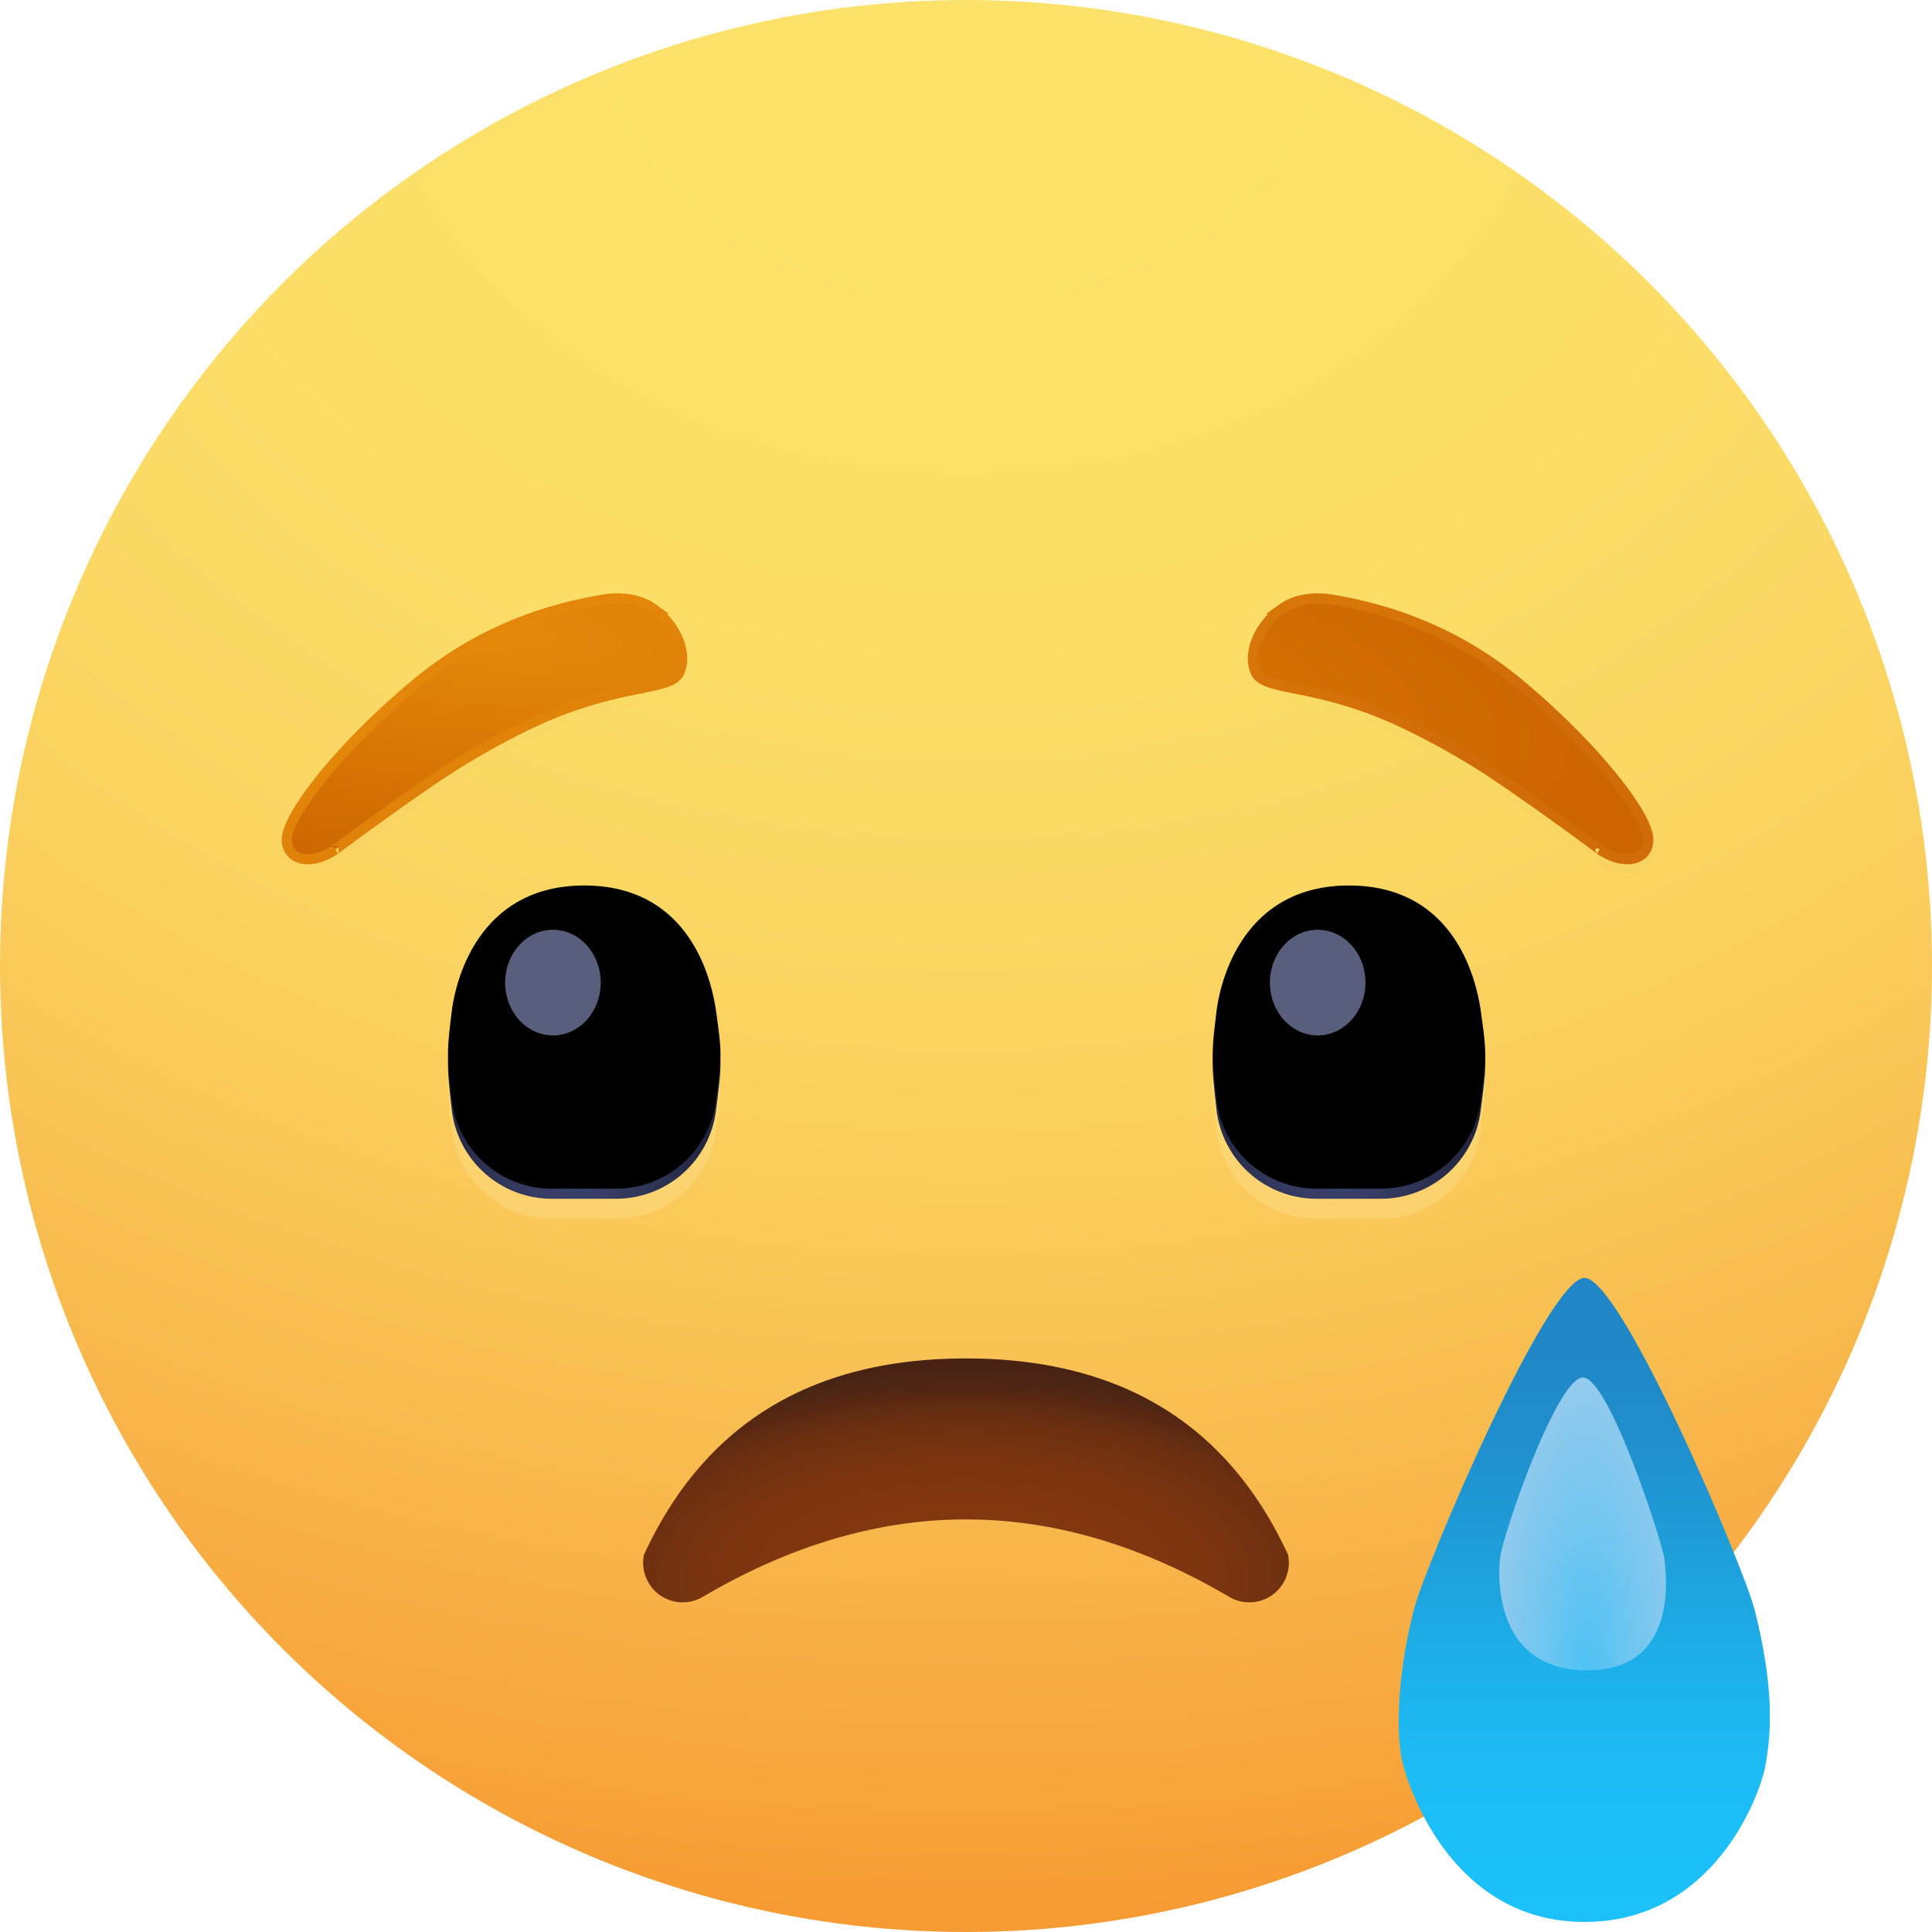 <?xml version="1.0" encoding="UTF-8"?> <svg xmlns="http://www.w3.org/2000/svg" xmlns:xlink="http://www.w3.org/1999/xlink" height="2500" width="2500" viewBox="0 0 192 192"><defs><radialGradient id="a" cy="0%" gradientTransform="matrix(0 1 -1.263 0 .5 -.5)" r="100%"><stop offset="0" stop-color="#fce16b"></stop><stop offset=".11" stop-color="#fce16b"></stop><stop offset=".205" stop-color="#fce06a"></stop><stop offset=".288" stop-color="#fcdf69"></stop><stop offset=".36" stop-color="#fcdd68"></stop><stop offset=".424" stop-color="#fbda66"></stop><stop offset=".483" stop-color="#fbd764"></stop><stop offset=".537" stop-color="#fbd361"></stop><stop offset=".591" stop-color="#facf5e"></stop><stop offset=".644" stop-color="#fac959"></stop><stop offset=".701" stop-color="#f9c254"></stop><stop offset=".763" stop-color="#f8bb4e"></stop><stop offset=".832" stop-color="#f8b147"></stop><stop offset=".91" stop-color="#f7a73d"></stop><stop offset="1" stop-color="#f69a31"></stop></radialGradient><filter id="b" height="119.9%" width="122.2%" x="-11.1%"><feGaussianBlur in="SourceGraphic" stdDeviation="1"></feGaussianBlur></filter><radialGradient id="c" cx="47.795%" cy="72.401%" gradientTransform="matrix(-.148 .889 -.765 -.103 1.103 .374)" r="87.807%"><stop offset="0" stop-color="#3e4672"></stop><stop offset=".086" stop-color="#3e4671"></stop><stop offset=".166" stop-color="#3d446f"></stop><stop offset=".239" stop-color="#3b426c"></stop><stop offset=".308" stop-color="#394068"></stop><stop offset=".374" stop-color="#363c63"></stop><stop offset=".438" stop-color="#33395d"></stop><stop offset=".5" stop-color="#2f3556"></stop><stop offset=".562" stop-color="#2b304f"></stop><stop offset=".626" stop-color="#282b48"></stop><stop offset=".692" stop-color="#242640"></stop><stop offset=".761" stop-color="#202239"></stop><stop offset=".834" stop-color="#1c1d32"></stop><stop offset=".914" stop-color="#1a1a2e"></stop><stop offset="1" stop-color="#19192c"></stop></radialGradient><path id="d" d="M147.183 101.63c.555 4.085.555 4.085 0 8.5-.02.163-.043.327-.068.49a10 10 0 0 1-9.888 8.51h-6.397a10 10 0 0 1-9.951-9c-.476-4.266-.476-4.524 0-8.5.476-3.978 3.14-12.63 13.182-12.63s12.566 8.543 13.122 12.63z"></path><filter id="e" height="110%" width="111.1%" x="-5.5%" y="-5%"><feGaussianBlur in="SourceAlpha" result="shadowBlurInner1" stdDeviation="1"></feGaussianBlur><feOffset dy="-1" in="shadowBlurInner1" result="shadowOffsetInner1"></feOffset><feComposite in="shadowOffsetInner1" in2="SourceAlpha" k2="-1" k3="1" operator="arithmetic" result="shadowInnerInner1"></feComposite><feColorMatrix in="shadowInnerInner1" values="0 0 0 0 0.061 0 0 0 0 0.058 0 0 0 0 0.111 0 0 0 0.539 0"></feColorMatrix></filter><filter id="f" height="119.9%" width="122.2%" x="-11.1%"><feGaussianBlur in="SourceGraphic" stdDeviation="1"></feGaussianBlur></filter><path id="g" d="M71.183 101.63c.555 4.085.555 4.085 0 8.5-.02.163-.043.327-.068.49a10 10 0 0 1-9.888 8.51H54.83a10 10 0 0 1-9.951-9c-.476-4.266-.476-4.524 0-8.5C45.355 97.651 48.019 89 58.06 89c10.043 0 12.566 8.543 13.122 12.63z"></path><filter id="h" height="110%" width="111.1%" x="-5.5%" y="-5%"><feGaussianBlur in="SourceAlpha" result="shadowBlurInner1" stdDeviation="1"></feGaussianBlur><feOffset dy="-1" in="shadowBlurInner1" result="shadowOffsetInner1"></feOffset><feComposite in="shadowOffsetInner1" in2="SourceAlpha" k2="-1" k3="1" operator="arithmetic" result="shadowInnerInner1"></feComposite><feColorMatrix in="shadowInnerInner1" values="0 0 0 0 0.061 0 0 0 0 0.058 0 0 0 0 0.111 0 0 0 0.539 0"></feColorMatrix></filter><radialGradient id="i" cy="90.573%" gradientTransform="matrix(0 -1 .801 0 -.226 1.406)" r="86.652%"><stop offset="0" stop-color="#85380e"></stop><stop offset=".167" stop-color="#84380e"></stop><stop offset=".308" stop-color="#83370e"></stop><stop offset=".428" stop-color="#80360f"></stop><stop offset=".527" stop-color="#7d350f"></stop><stop offset=".609" stop-color="#78330f"></stop><stop offset=".677" stop-color="#733210"></stop><stop offset=".733" stop-color="#6e3010"></stop><stop offset=".779" stop-color="#682e11"></stop><stop offset=".818" stop-color="#622c11"></stop><stop offset=".852" stop-color="#5c2912"></stop><stop offset=".886" stop-color="#562712"></stop><stop offset=".919" stop-color="#502613"></stop><stop offset=".957" stop-color="#4b2413"></stop><stop offset="1" stop-color="#482313"></stop></radialGradient><linearGradient id="j" x1="50%" x2="50%" y1="100%" y2="0%"><stop offset="0" stop-color="#1cc1fa"></stop><stop offset=".086" stop-color="#1cc0f9"></stop><stop offset=".166" stop-color="#1cbef7"></stop><stop offset=".239" stop-color="#1dbbf4"></stop><stop offset=".308" stop-color="#1db7f0"></stop><stop offset=".374" stop-color="#1db2ec"></stop><stop offset=".438" stop-color="#1eace7"></stop><stop offset=".5" stop-color="#1ea6e1"></stop><stop offset=".562" stop-color="#1ea0db"></stop><stop offset=".626" stop-color="#1f9ad6"></stop><stop offset=".692" stop-color="#1f94d1"></stop><stop offset=".761" stop-color="#208ecc"></stop><stop offset=".834" stop-color="#208ac8"></stop><stop offset=".914" stop-color="#2087c6"></stop><stop offset="1" stop-color="#2086c5"></stop></linearGradient><radialGradient id="k" cy="100%" gradientTransform="matrix(0 -.569 .308 0 .192 1.285)" r="175.729%"><stop offset="0" stop-color="#50c2f4"></stop><stop offset="1" stop-color="#94caed"></stop></radialGradient><filter id="l" height="120.6%" width="136.2%" x="-18.1%" y="-10.3%"><feGaussianBlur in="SourceGraphic" stdDeviation="1"></feGaussianBlur></filter><filter id="m" height="122.3%" width="114.9%" x="-7.4%" y="-11.1%"><feGaussianBlur in="SourceGraphic" stdDeviation="1"></feGaussianBlur></filter><filter id="n" height="122.3%" width="114.9%" x="-7.4%" y="-11.1%"><feGaussianBlur in="SourceGraphic" stdDeviation="1"></feGaussianBlur></filter><radialGradient id="o" cx="11.513%" cy="10.489%" gradientTransform="matrix(.561 .542 -.219 .507 .073 -.01)" r="146.523%"><stop offset="0" stop-color="#e5890a"></stop><stop offset="1" stop-color="#cc6400"></stop></radialGradient><linearGradient id="p" x1="13.395%" x2="81.092%" y1="33.941%" y2="62.135%"><stop offset="0" stop-color="#e38609"></stop><stop offset="1" stop-color="#d16d09"></stop></linearGradient></defs><g fill="none" fill-rule="evenodd"><circle cx="96" cy="96" fill="url(#a)" r="96"></circle><path d="M147.183 103.63c.555 4.085.555 4.085 0 8.5-.02.163-.043.327-.068.49a10 10 0 0 1-9.888 8.51h-6.397a10 10 0 0 1-9.951-9c-.476-4.266-.476-4.524 0-8.5.476-3.978 3.14-12.63 13.182-12.63s12.566 8.543 13.122 12.63z" fill="#fff3c5" filter="url(#b)" opacity=".449"></path><use fill="url(#c)" xlink:href="#d"></use><use fill="#000" filter="url(#e)" xlink:href="#d"></use><ellipse cx="130.95" cy="97.65" fill="#595e7c" rx="4.75" ry="5.25" transform="matrix(-1 0 0 1 261.9 0)"></ellipse><path d="M71.183 103.63c.555 4.085.555 4.085 0 8.5-.02.163-.043.327-.068.49a10 10 0 0 1-9.888 8.51H54.83a10 10 0 0 1-9.951-9c-.476-4.266-.476-4.524 0-8.5C45.355 99.651 48.019 91 58.06 91c10.043 0 12.566 8.543 13.122 12.63z" fill="#fff3c5" filter="url(#f)" opacity=".449"></path><use fill="url(#c)" xlink:href="#g"></use><use fill="#000" filter="url(#h)" xlink:href="#g"></use><ellipse cx="54.95" cy="97.65" fill="#595e7c" rx="4.75" ry="5.25" transform="matrix(-1 0 0 1 109.9 0)"></ellipse><path d="M96 135c15.333 0 26 6.5 32 19.5a3.93 3.93 0 0 1-5.839 4.197C113.441 153.566 104.721 151 96 151s-17.44 2.566-26.161 7.697A3.93 3.93 0 0 1 64 154.5c6-13 16.667-19.5 32-19.5z" fill="url(#i)"></path><path d="M157.465 191c12.86 0 17.41-12.591 17.947-15.376.753-3.9.753-8.418-.999-15.507-1.053-4.26-13.268-33.117-16.948-33.117-3.678 0-15.913 28.756-16.972 33.004-1.763 7.077-1.763 12.743-1.034 15.474.73 2.731 5.145 15.522 18.006 15.522z" fill="url(#j)"></path><path d="M157.763 166c9.063 0 7.818-9.517 7.649-11.052s-5.503-18.053-8.097-18.053c-2.592 0-7.995 15.662-8.242 17.949-.248 2.286-.374 11.156 8.69 11.156z" fill="url(#k)" filter="url(#l)"></path><path d="M127.057 61.12c1.239-.9 2.825-1.274 4.757-1.12 7.465 1.122 13.96 3.98 19.486 8.574 8.289 6.89 13.007 13.576 13.007 15.865s-2.585 3.42-5.608 1.405-9.934-7.98-19.17-12.406c-9.236-4.428-14.192-2.987-15.237-5.511s.906-5.457 2.765-6.808z" fill="#9c750d" filter="url(#m)" opacity=".124"></path><path d="M31.057 61.12c1.239-.9 2.825-1.274 4.757-1.12 7.465 1.122 13.96 3.98 19.486 8.574 8.289 6.89 13.007 13.576 13.007 15.865s-2.585 3.42-5.608 1.405c-3.022-2.015-9.934-7.98-19.17-12.406s-14.192-2.987-15.237-5.511.906-5.457 2.765-6.808z" fill="#9c750d" filter="url(#n)" opacity=".115" transform="matrix(-1 0 0 1 96.307 0)"></path><g fill="url(#o)" stroke="url(#p)"><path d="M127.35 60.524c-2.101 1.527-3.413 4.237-2.596 6.212.296.713.998 1.066 2.84 1.466.376.082 1.897.388 2.175.446.996.208 1.857.409 2.755.65a41.048 41.048 0 0 1 7.221 2.689 75.381 75.381 0 0 1 7.229 3.988c3.903 2.428 12.675 8.901 12.003 8.453 2.56 1.706 4.83 1.003 4.83-.989 0-2.426-5.425-9.328-12.827-15.481-5.455-4.535-11.865-7.355-19.205-8.46-1.82-.144-3.289.2-4.425 1.026zM64.957 60.524c2.101 1.527 3.413 4.237 2.596 6.212-.296.713-.998 1.066-2.84 1.466-.376.082-1.897.388-2.175.446-.996.208-1.857.409-2.755.65a41.048 41.048 0 0 0-7.221 2.689 75.381 75.381 0 0 0-7.229 3.988c-3.903 2.428-12.675 8.901-12.003 8.453-2.56 1.706-4.83 1.003-4.83-.989 0-2.426 5.425-9.328 12.827-15.481 5.455-4.535 11.865-7.355 19.205-8.46 1.82-.144 3.289.2 4.425 1.026z"></path></g></g></svg> 